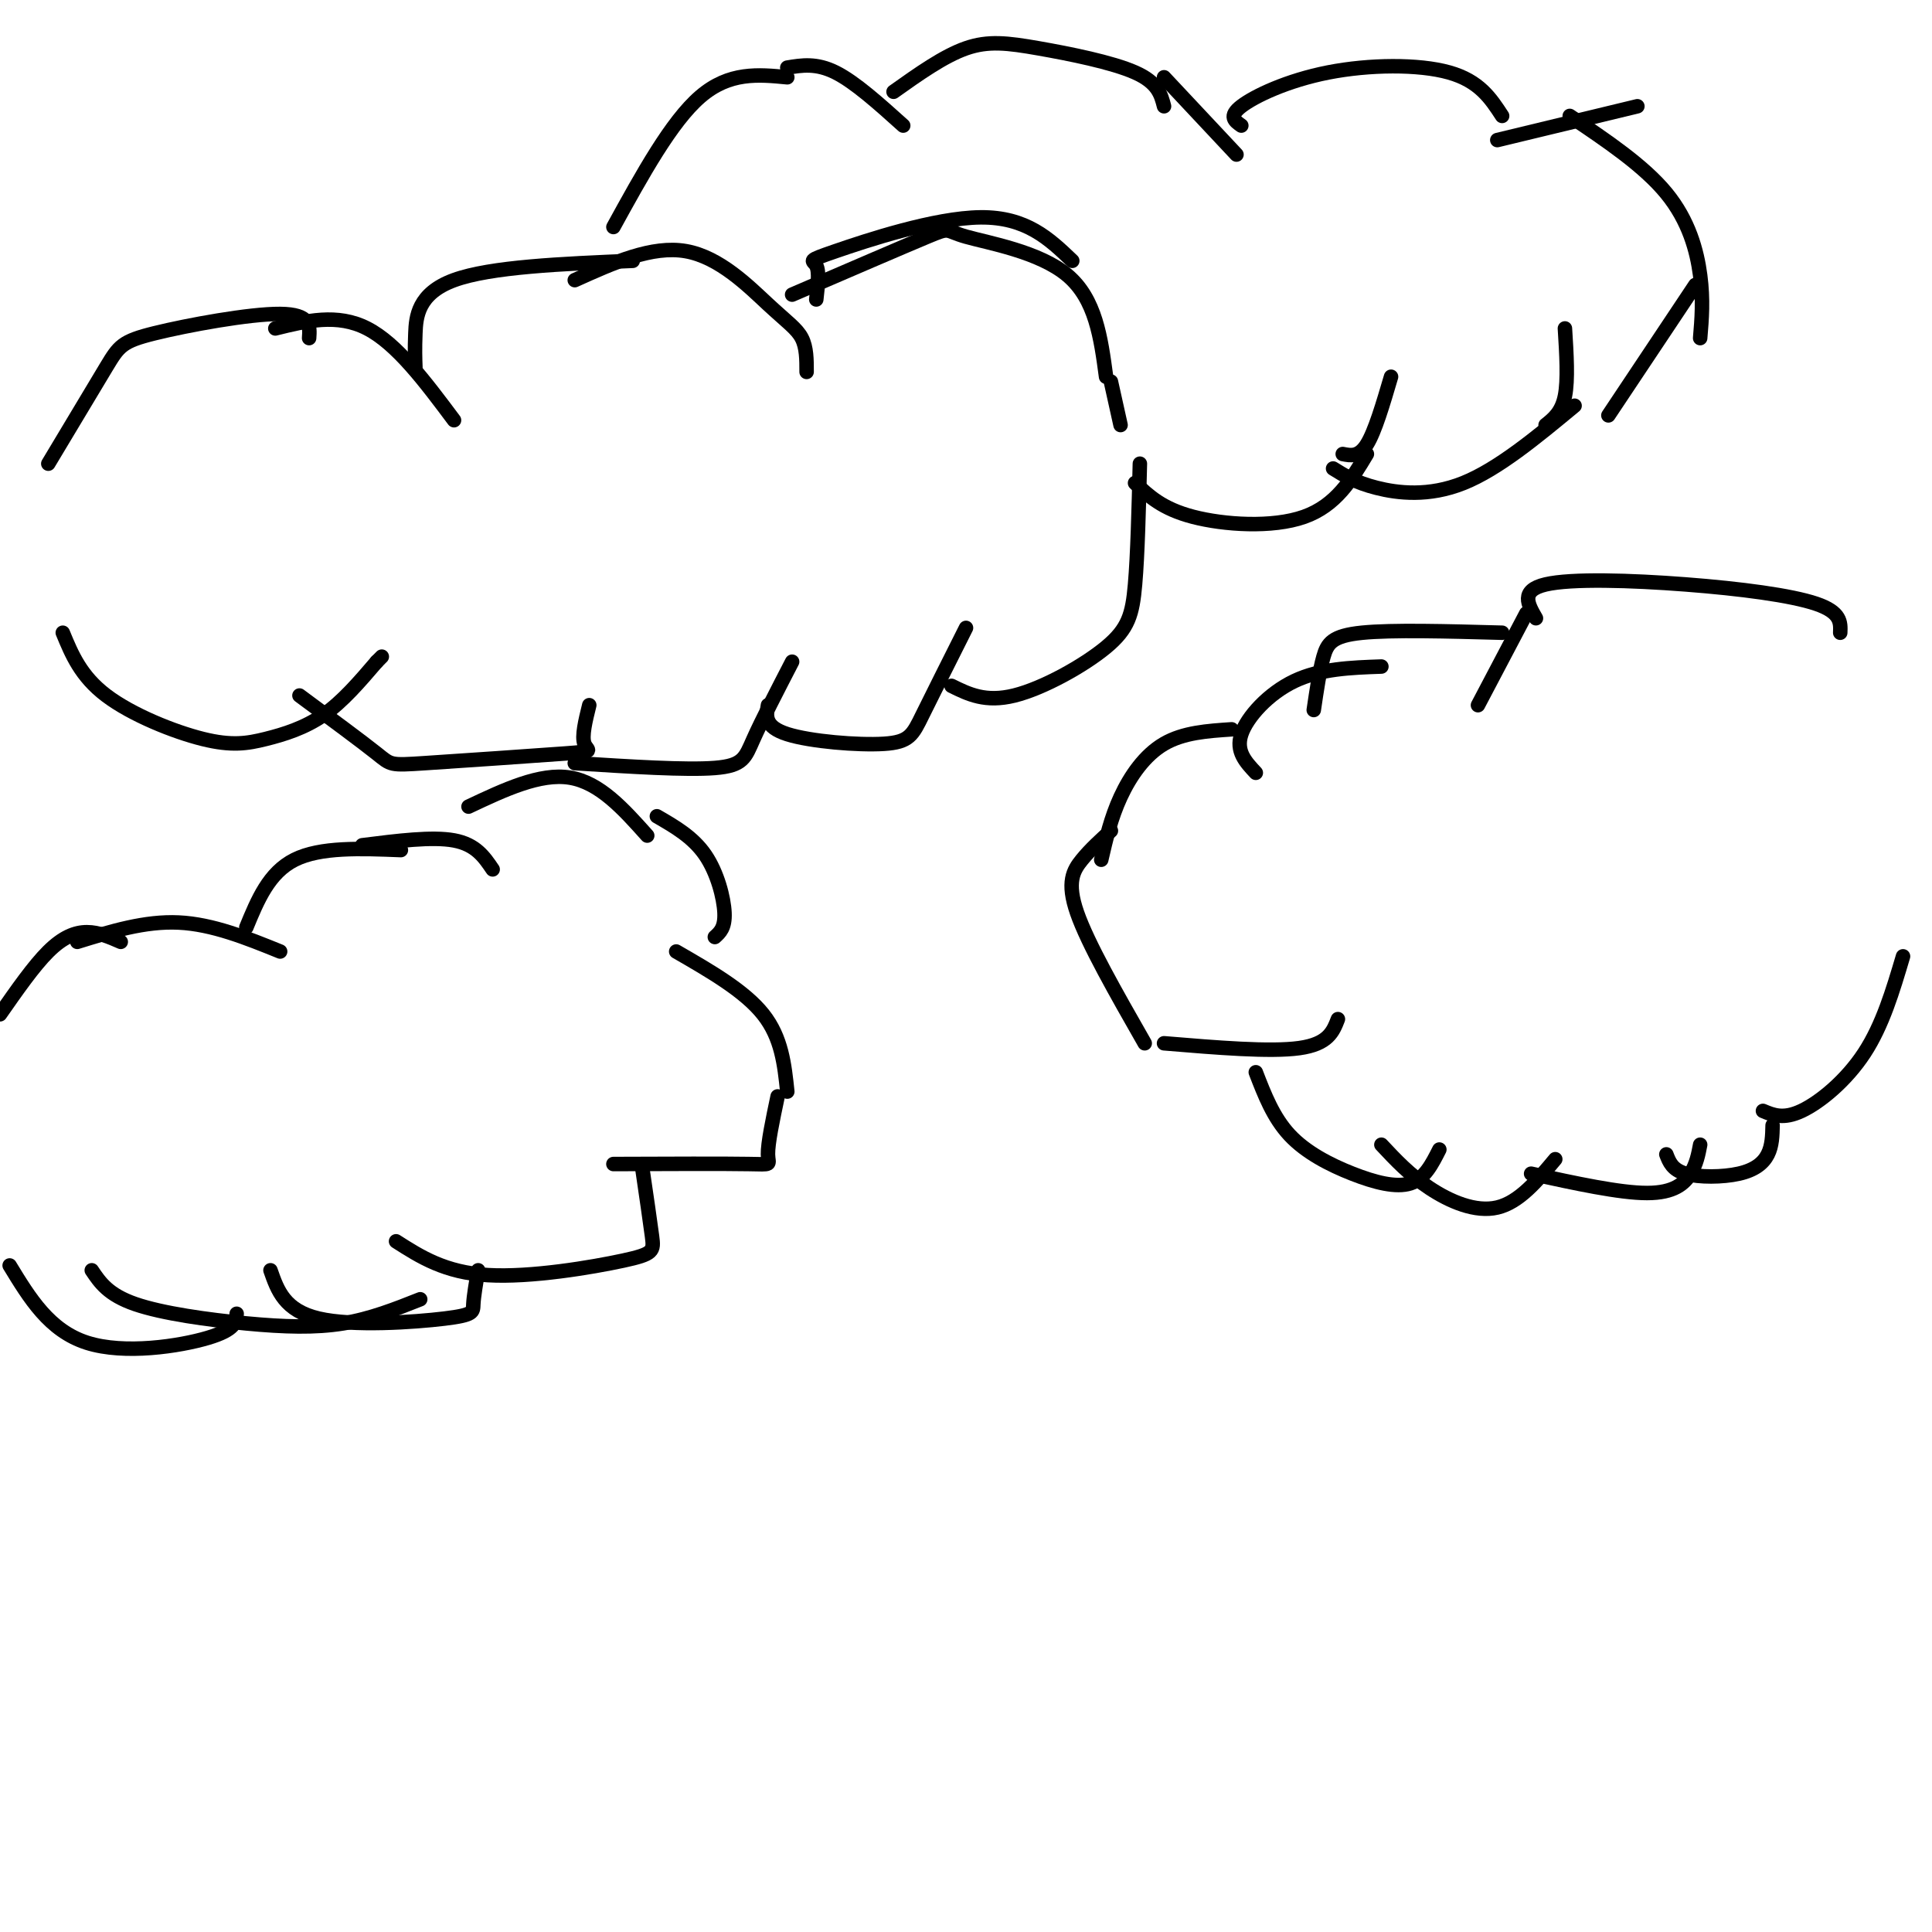 <svg viewBox='0 0 400 400' version='1.1' xmlns='http://www.w3.org/2000/svg' xmlns:xlink='http://www.w3.org/1999/xlink'><g fill='none' stroke='rgb(0,0,0)' stroke-width='3' stroke-linecap='round' stroke-linejoin='round'><path d='M10,96c4.679,-7.810 9.357,-15.619 12,-20c2.643,-4.381 3.250,-5.333 10,-7c6.750,-1.667 19.643,-4.048 26,-4c6.357,0.048 6.179,2.524 6,5'/><path d='M57,68c6.417,-1.583 12.833,-3.167 19,0c6.167,3.167 12.083,11.083 18,19'/><path d='M86,76c-0.067,-1.822 -0.133,-3.644 0,-7c0.133,-3.356 0.467,-8.244 8,-11c7.533,-2.756 22.267,-3.378 37,-4'/><path d='M119,58c8.000,-3.613 16.000,-7.226 23,-6c7.000,1.226 13.000,7.292 17,11c4.000,3.708 6.000,5.060 7,7c1.000,1.940 1.000,4.470 1,7'/><path d='M169,62c0.327,-2.881 0.655,-5.762 0,-7c-0.655,-1.238 -2.292,-0.833 4,-3c6.292,-2.167 20.512,-6.905 30,-7c9.488,-0.095 14.244,4.452 19,9'/><path d='M164,61c11.506,-4.958 23.012,-9.917 28,-12c4.988,-2.083 3.458,-1.292 8,0c4.542,1.292 15.155,3.083 21,8c5.845,4.917 6.923,12.958 8,21'/><path d='M13,131c1.855,4.498 3.710,8.995 9,13c5.290,4.005 14.016,7.517 20,9c5.984,1.483 9.226,0.938 13,0c3.774,-0.938 8.078,-2.268 12,-5c3.922,-2.732 7.461,-6.866 11,-11'/><path d='M78,137c1.833,-1.833 0.917,-0.917 0,0'/><path d='M62,144c6.478,4.788 12.957,9.576 16,12c3.043,2.424 2.651,2.485 10,2c7.349,-0.485 22.440,-1.515 29,-2c6.560,-0.485 4.589,-0.424 4,-2c-0.589,-1.576 0.206,-4.788 1,-8'/><path d='M119,158c11.533,0.733 23.067,1.467 29,1c5.933,-0.467 6.267,-2.133 8,-6c1.733,-3.867 4.867,-9.933 8,-16'/><path d='M159,146c-0.387,2.238 -0.774,4.476 4,6c4.774,1.524 14.708,2.333 20,2c5.292,-0.333 5.940,-1.810 8,-6c2.060,-4.190 5.530,-11.095 9,-18'/><path d='M197,142c3.518,1.738 7.036,3.476 13,2c5.964,-1.476 14.375,-6.167 19,-10c4.625,-3.833 5.464,-6.810 6,-13c0.536,-6.190 0.768,-15.595 1,-25'/><path d='M230,79c0.000,0.000 2.000,9.000 2,9'/><path d='M127,47c6.000,-10.917 12.000,-21.833 18,-27c6.000,-5.167 12.000,-4.583 18,-4'/><path d='M163,14c3.000,-0.500 6.000,-1.000 10,1c4.000,2.000 9.000,6.500 14,11'/><path d='M185,19c5.202,-3.696 10.405,-7.393 15,-9c4.595,-1.607 8.583,-1.125 15,0c6.417,1.125 15.262,2.893 20,5c4.738,2.107 5.369,4.554 6,7'/><path d='M241,16c0.000,0.000 15.000,16.000 15,16'/><path d='M257,26c-1.357,-0.952 -2.714,-1.905 0,-4c2.714,-2.095 9.500,-5.333 18,-7c8.500,-1.667 18.714,-1.762 25,0c6.286,1.762 8.643,5.381 11,9'/><path d='M235,100c2.800,2.667 5.600,5.333 12,7c6.400,1.667 16.400,2.333 23,0c6.600,-2.333 9.800,-7.667 13,-13'/><path d='M278,94c1.667,0.333 3.333,0.667 5,-2c1.667,-2.667 3.333,-8.333 5,-14'/><path d='M276,97c2.311,1.444 4.622,2.889 9,4c4.378,1.111 10.822,1.889 18,-1c7.178,-2.889 15.089,-9.444 23,-16'/><path d='M320,88c1.667,-1.333 3.333,-2.667 4,-6c0.667,-3.333 0.333,-8.667 0,-14'/><path d='M310,29c0.000,0.000 29.000,-7.000 29,-7'/><path d='M325,24c7.667,5.156 15.333,10.311 20,16c4.667,5.689 6.333,11.911 7,17c0.667,5.089 0.333,9.044 0,13'/><path d='M351,59c0.000,0.000 -18.000,27.000 -18,27'/><path d='M381,131c0.089,-2.125 0.179,-4.250 -5,-6c-5.179,-1.750 -15.625,-3.125 -27,-4c-11.375,-0.875 -23.679,-1.250 -29,0c-5.321,1.250 -3.661,4.125 -2,7'/><path d='M316,127c0.000,0.000 -10.000,19.000 -10,19'/><path d='M311,131c-11.400,-0.311 -22.800,-0.622 -29,0c-6.200,0.622 -7.200,2.178 -8,5c-0.800,2.822 -1.400,6.911 -2,11'/><path d='M286,138c-6.311,0.222 -12.622,0.444 -18,3c-5.378,2.556 -9.822,7.444 -11,11c-1.178,3.556 0.911,5.778 3,8'/><path d='M255,151c-5.000,0.333 -10.000,0.667 -14,3c-4.000,2.333 -7.000,6.667 -9,11c-2.000,4.333 -3.000,8.667 -4,13'/><path d='M230,172c-2.111,1.911 -4.222,3.822 -6,6c-1.778,2.178 -3.222,4.622 -1,11c2.222,6.378 8.111,16.689 14,27'/><path d='M241,216c11.000,0.917 22.000,1.833 28,1c6.000,-0.833 7.000,-3.417 8,-6'/><path d='M260,222c1.810,4.690 3.619,9.381 7,13c3.381,3.619 8.333,6.167 13,8c4.667,1.833 9.048,2.952 12,2c2.952,-0.952 4.476,-3.976 6,-7'/><path d='M286,237c2.933,3.133 5.867,6.267 10,9c4.133,2.733 9.467,5.067 14,4c4.533,-1.067 8.267,-5.533 12,-10'/><path d='M317,243c9.178,2.000 18.356,4.000 24,4c5.644,0.000 7.756,-2.000 9,-4c1.244,-2.000 1.622,-4.000 2,-6'/><path d='M345,239c0.619,1.607 1.238,3.214 4,4c2.762,0.786 7.667,0.750 11,0c3.333,-0.750 5.095,-2.214 6,-4c0.905,-1.786 0.952,-3.893 1,-6'/><path d='M365,230c2.111,0.889 4.222,1.778 8,0c3.778,-1.778 9.222,-6.222 13,-12c3.778,-5.778 5.889,-12.889 8,-20'/><path d='M0,210c3.489,-5.000 6.978,-10.000 10,-13c3.022,-3.000 5.578,-4.000 8,-4c2.422,0.000 4.711,1.000 7,2'/><path d='M16,195c7.000,-2.167 14.000,-4.333 21,-4c7.000,0.333 14.000,3.167 21,6'/><path d='M51,192c2.333,-5.667 4.667,-11.333 10,-14c5.333,-2.667 13.667,-2.333 22,-2'/><path d='M75,175c7.250,-0.917 14.500,-1.833 19,-1c4.500,0.833 6.250,3.417 8,6'/><path d='M97,167c7.417,-3.500 14.833,-7.000 21,-6c6.167,1.000 11.083,6.500 16,12'/><path d='M136,169c3.733,2.156 7.467,4.311 10,8c2.533,3.689 3.867,8.911 4,12c0.133,3.089 -0.933,4.044 -2,5'/><path d='M140,197c7.083,4.083 14.167,8.167 18,13c3.833,4.833 4.417,10.417 5,16'/><path d='M161,227c-1.022,4.844 -2.044,9.689 -2,12c0.044,2.311 1.156,2.089 -4,2c-5.156,-0.089 -16.578,-0.044 -28,0'/><path d='M133,242c0.804,5.482 1.607,10.964 2,14c0.393,3.036 0.375,3.625 -6,5c-6.375,1.375 -19.107,3.536 -28,3c-8.893,-0.536 -13.946,-3.768 -19,-7'/><path d='M99,263c-0.458,2.679 -0.917,5.357 -1,7c-0.083,1.643 0.208,2.250 -6,3c-6.208,0.750 -18.917,1.643 -26,0c-7.083,-1.643 -8.542,-5.821 -10,-10'/><path d='M87,269c-5.131,2.036 -10.262,4.071 -16,5c-5.738,0.929 -12.083,0.750 -20,0c-7.917,-0.750 -17.405,-2.071 -23,-4c-5.595,-1.929 -7.298,-4.464 -9,-7'/><path d='M49,272c-0.111,1.644 -0.222,3.289 -6,5c-5.778,1.711 -17.222,3.489 -25,1c-7.778,-2.489 -11.889,-9.244 -16,-16'/></g>
</svg>
